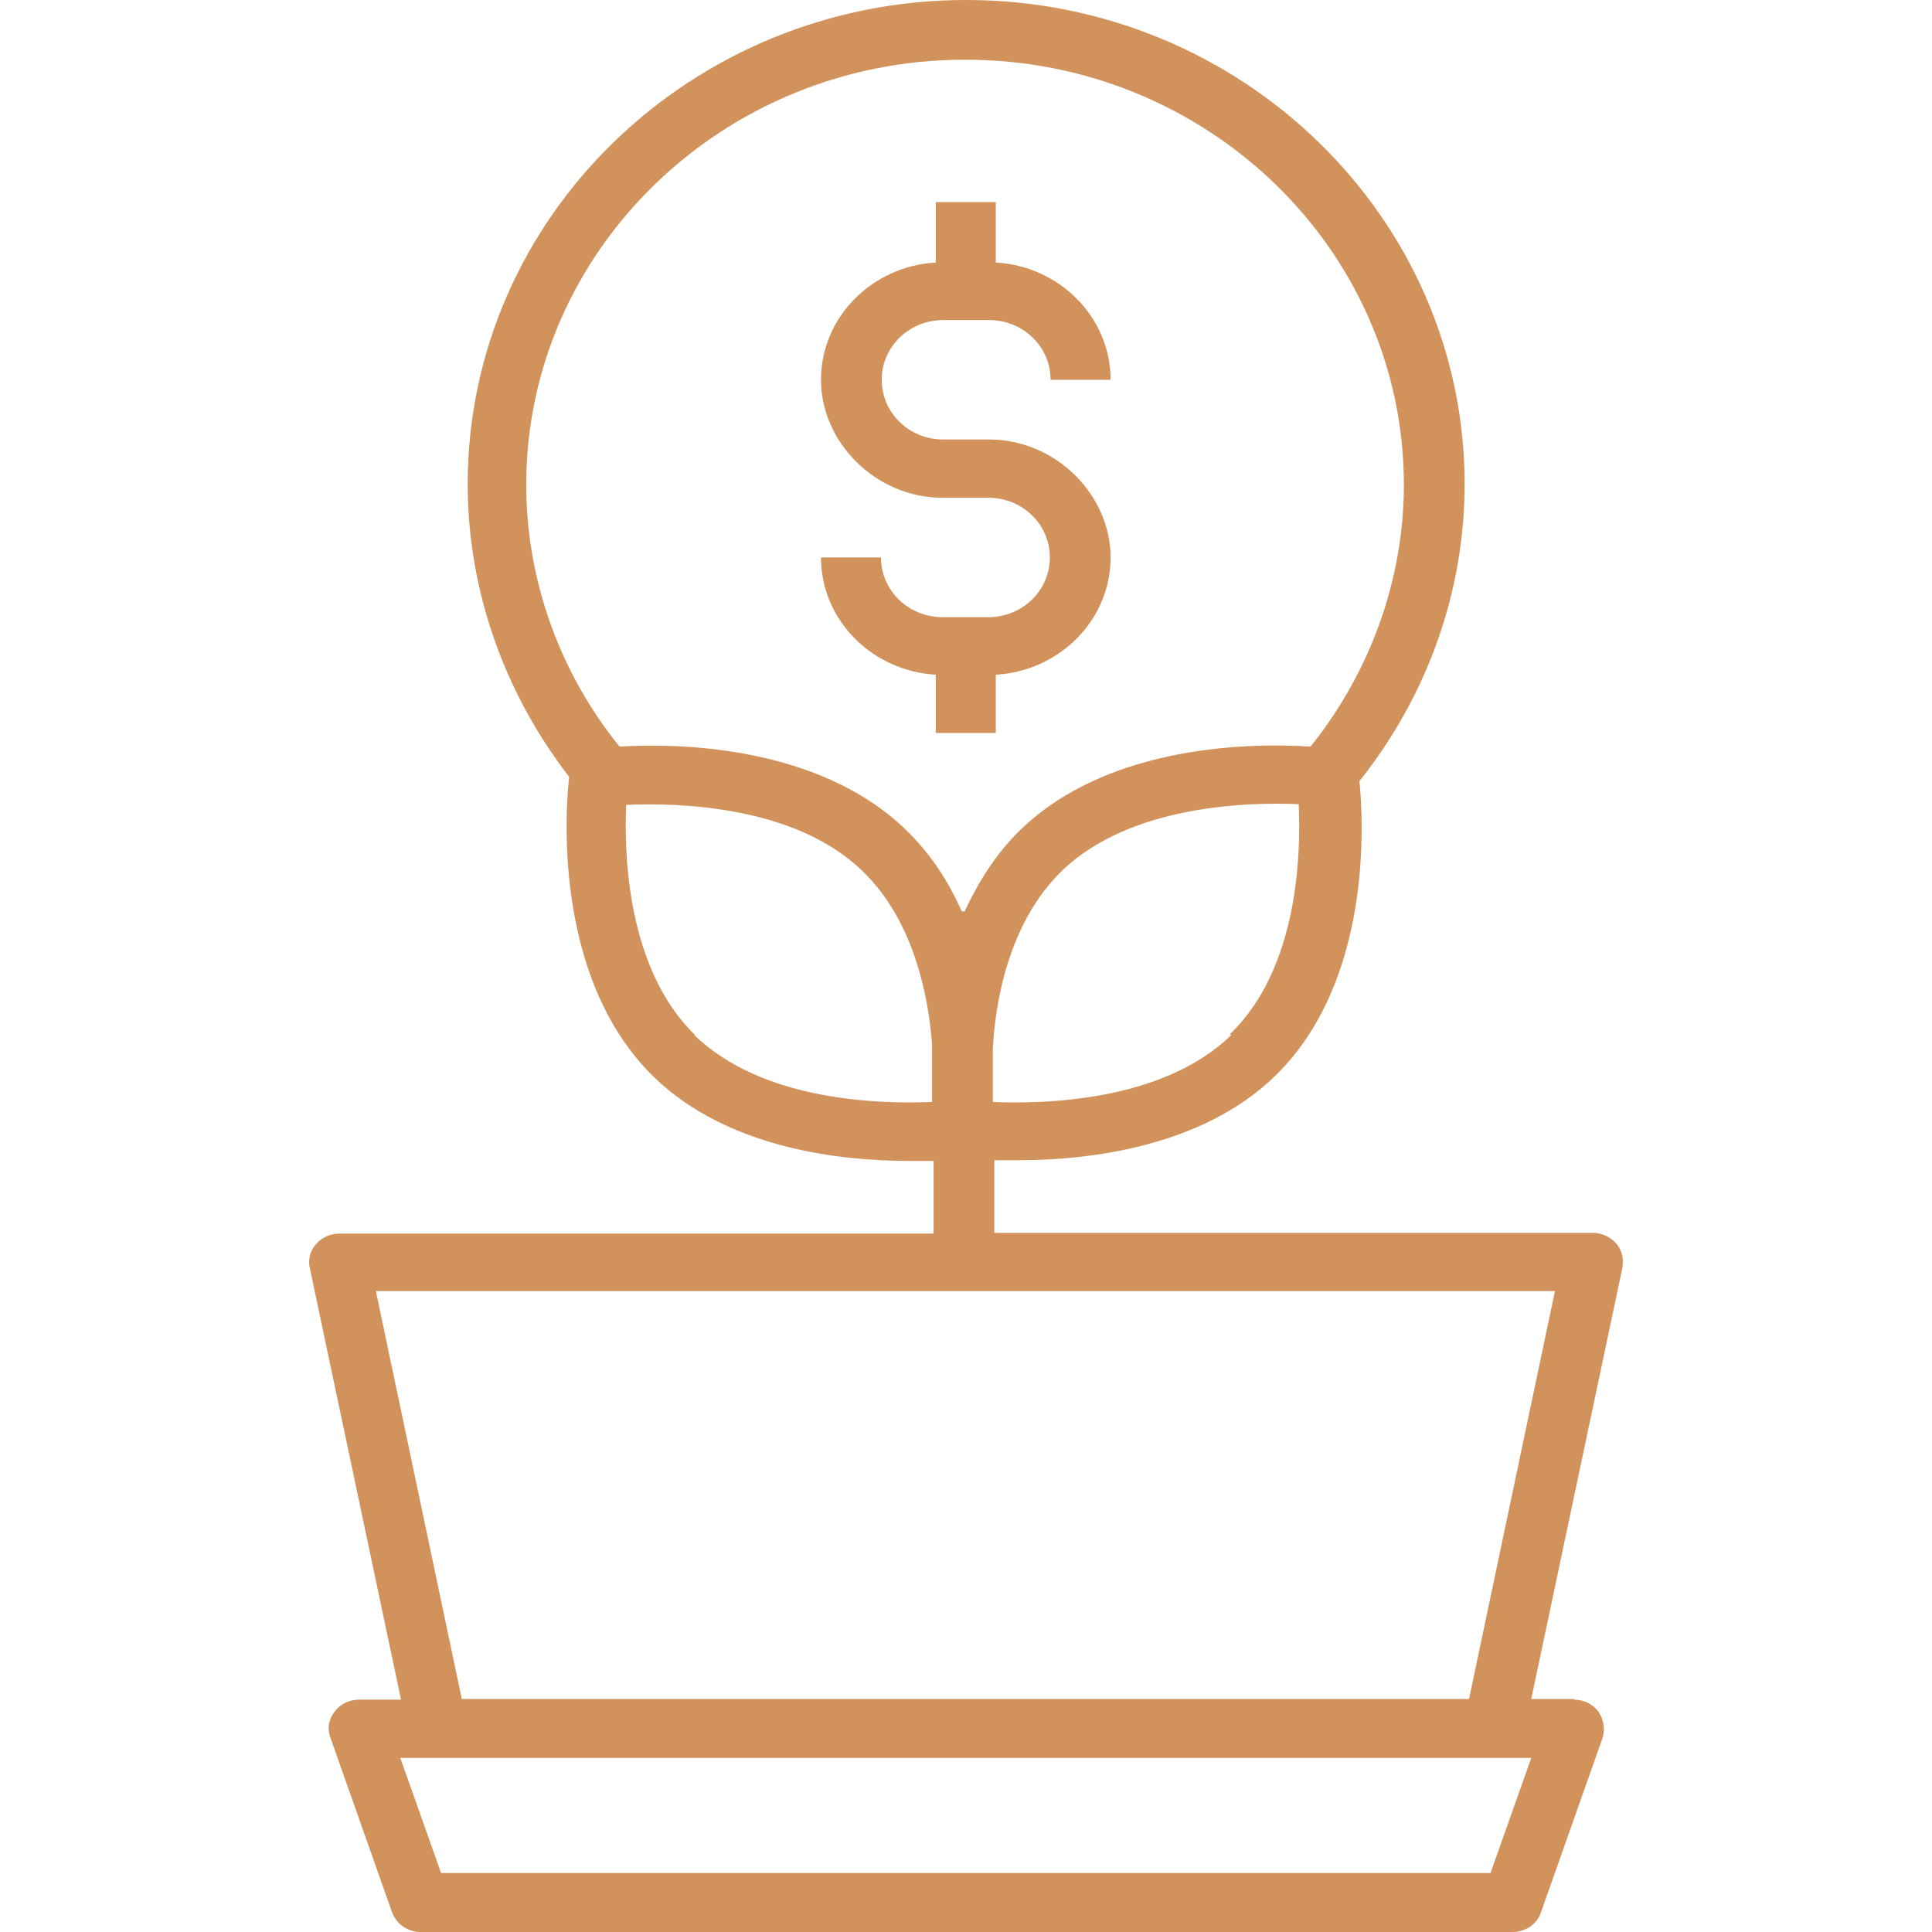 <svg width="50" height="50" viewBox="0 0 50 50" fill="none" xmlns="http://www.w3.org/2000/svg">
<path d="M40.721 43.969H39.629L41.986 32.818C42.025 32.595 41.986 32.372 41.833 32.185C41.679 32.018 41.469 31.906 41.219 31.906H25.732V30.026C25.924 30.026 26.135 30.026 26.365 30.026C28.109 30.026 31.08 29.71 32.997 27.848C35.546 25.372 35.278 21.165 35.182 20.216C36.945 18.001 37.904 15.302 37.904 12.528C37.904 5.622 32.115 0 25.004 0C17.893 0 12.104 5.622 12.104 12.528C12.104 15.264 13.044 17.926 14.73 20.104C14.654 20.774 14.251 25.261 16.916 27.867C18.851 29.747 21.803 30.045 23.547 30.045C23.777 30.045 23.988 30.045 24.161 30.045V31.925H8.789C8.559 31.925 8.329 32.018 8.175 32.204C8.022 32.372 7.964 32.614 8.022 32.837L10.379 43.987H9.287C9.038 43.987 8.808 44.099 8.654 44.304C8.501 44.509 8.463 44.751 8.559 44.993L10.149 49.497C10.264 49.795 10.552 50 10.878 50H39.149C39.475 50 39.782 49.795 39.878 49.497L41.469 44.993C41.545 44.769 41.507 44.509 41.373 44.304C41.219 44.099 40.989 43.987 40.74 43.987L40.721 43.969ZM31.866 26.787C30.083 28.518 26.997 28.574 25.694 28.518V27.141C25.752 26.005 26.077 23.902 27.477 22.543C29.24 20.83 32.307 20.756 33.61 20.812C33.668 22.077 33.61 25.056 31.828 26.768L31.866 26.787ZM24.985 1.545C31.253 1.545 36.332 6.478 36.332 12.546C36.332 14.985 35.469 17.387 33.917 19.322C32.498 19.229 28.723 19.229 26.403 21.482C25.771 22.096 25.311 22.841 24.966 23.585H24.927C24.927 23.585 24.908 23.585 24.889 23.585C24.563 22.841 24.103 22.115 23.451 21.482C21.19 19.285 17.529 19.229 16.034 19.322C14.481 17.405 13.619 15.004 13.619 12.546C13.619 6.478 18.717 1.545 24.966 1.545H24.985ZM17.989 26.787C16.225 25.075 16.149 22.096 16.206 20.83C17.51 20.774 20.576 20.83 22.34 22.561C23.701 23.883 24.046 25.931 24.122 27.048V28.518C22.819 28.574 19.752 28.518 17.97 26.787H17.989ZM9.728 33.414H40.242L38.019 43.969H11.951L9.728 33.414ZM38.574 48.474H11.415L10.36 45.495H39.629L38.574 48.474Z" fill="#D2925C"/>
<path d="M25.579 15.972H24.391C23.509 15.972 22.8 15.283 22.8 14.427H21.247C21.247 16.046 22.57 17.368 24.218 17.461V18.969H25.771V17.461C27.419 17.368 28.742 16.046 28.742 14.427C28.742 12.807 27.323 11.374 25.598 11.374H24.41C23.528 11.374 22.819 10.685 22.819 9.829C22.819 8.972 23.528 8.284 24.41 8.284H25.598C26.48 8.284 27.189 8.972 27.189 9.829H28.742C28.742 8.209 27.419 6.888 25.771 6.794V5.231H24.218V6.794C22.57 6.888 21.247 8.209 21.247 9.829C21.247 11.448 22.666 12.882 24.391 12.882H25.579C26.461 12.882 27.17 13.57 27.17 14.427C27.17 15.283 26.461 15.972 25.579 15.972Z" fill="#D2925C"/>
</svg>
